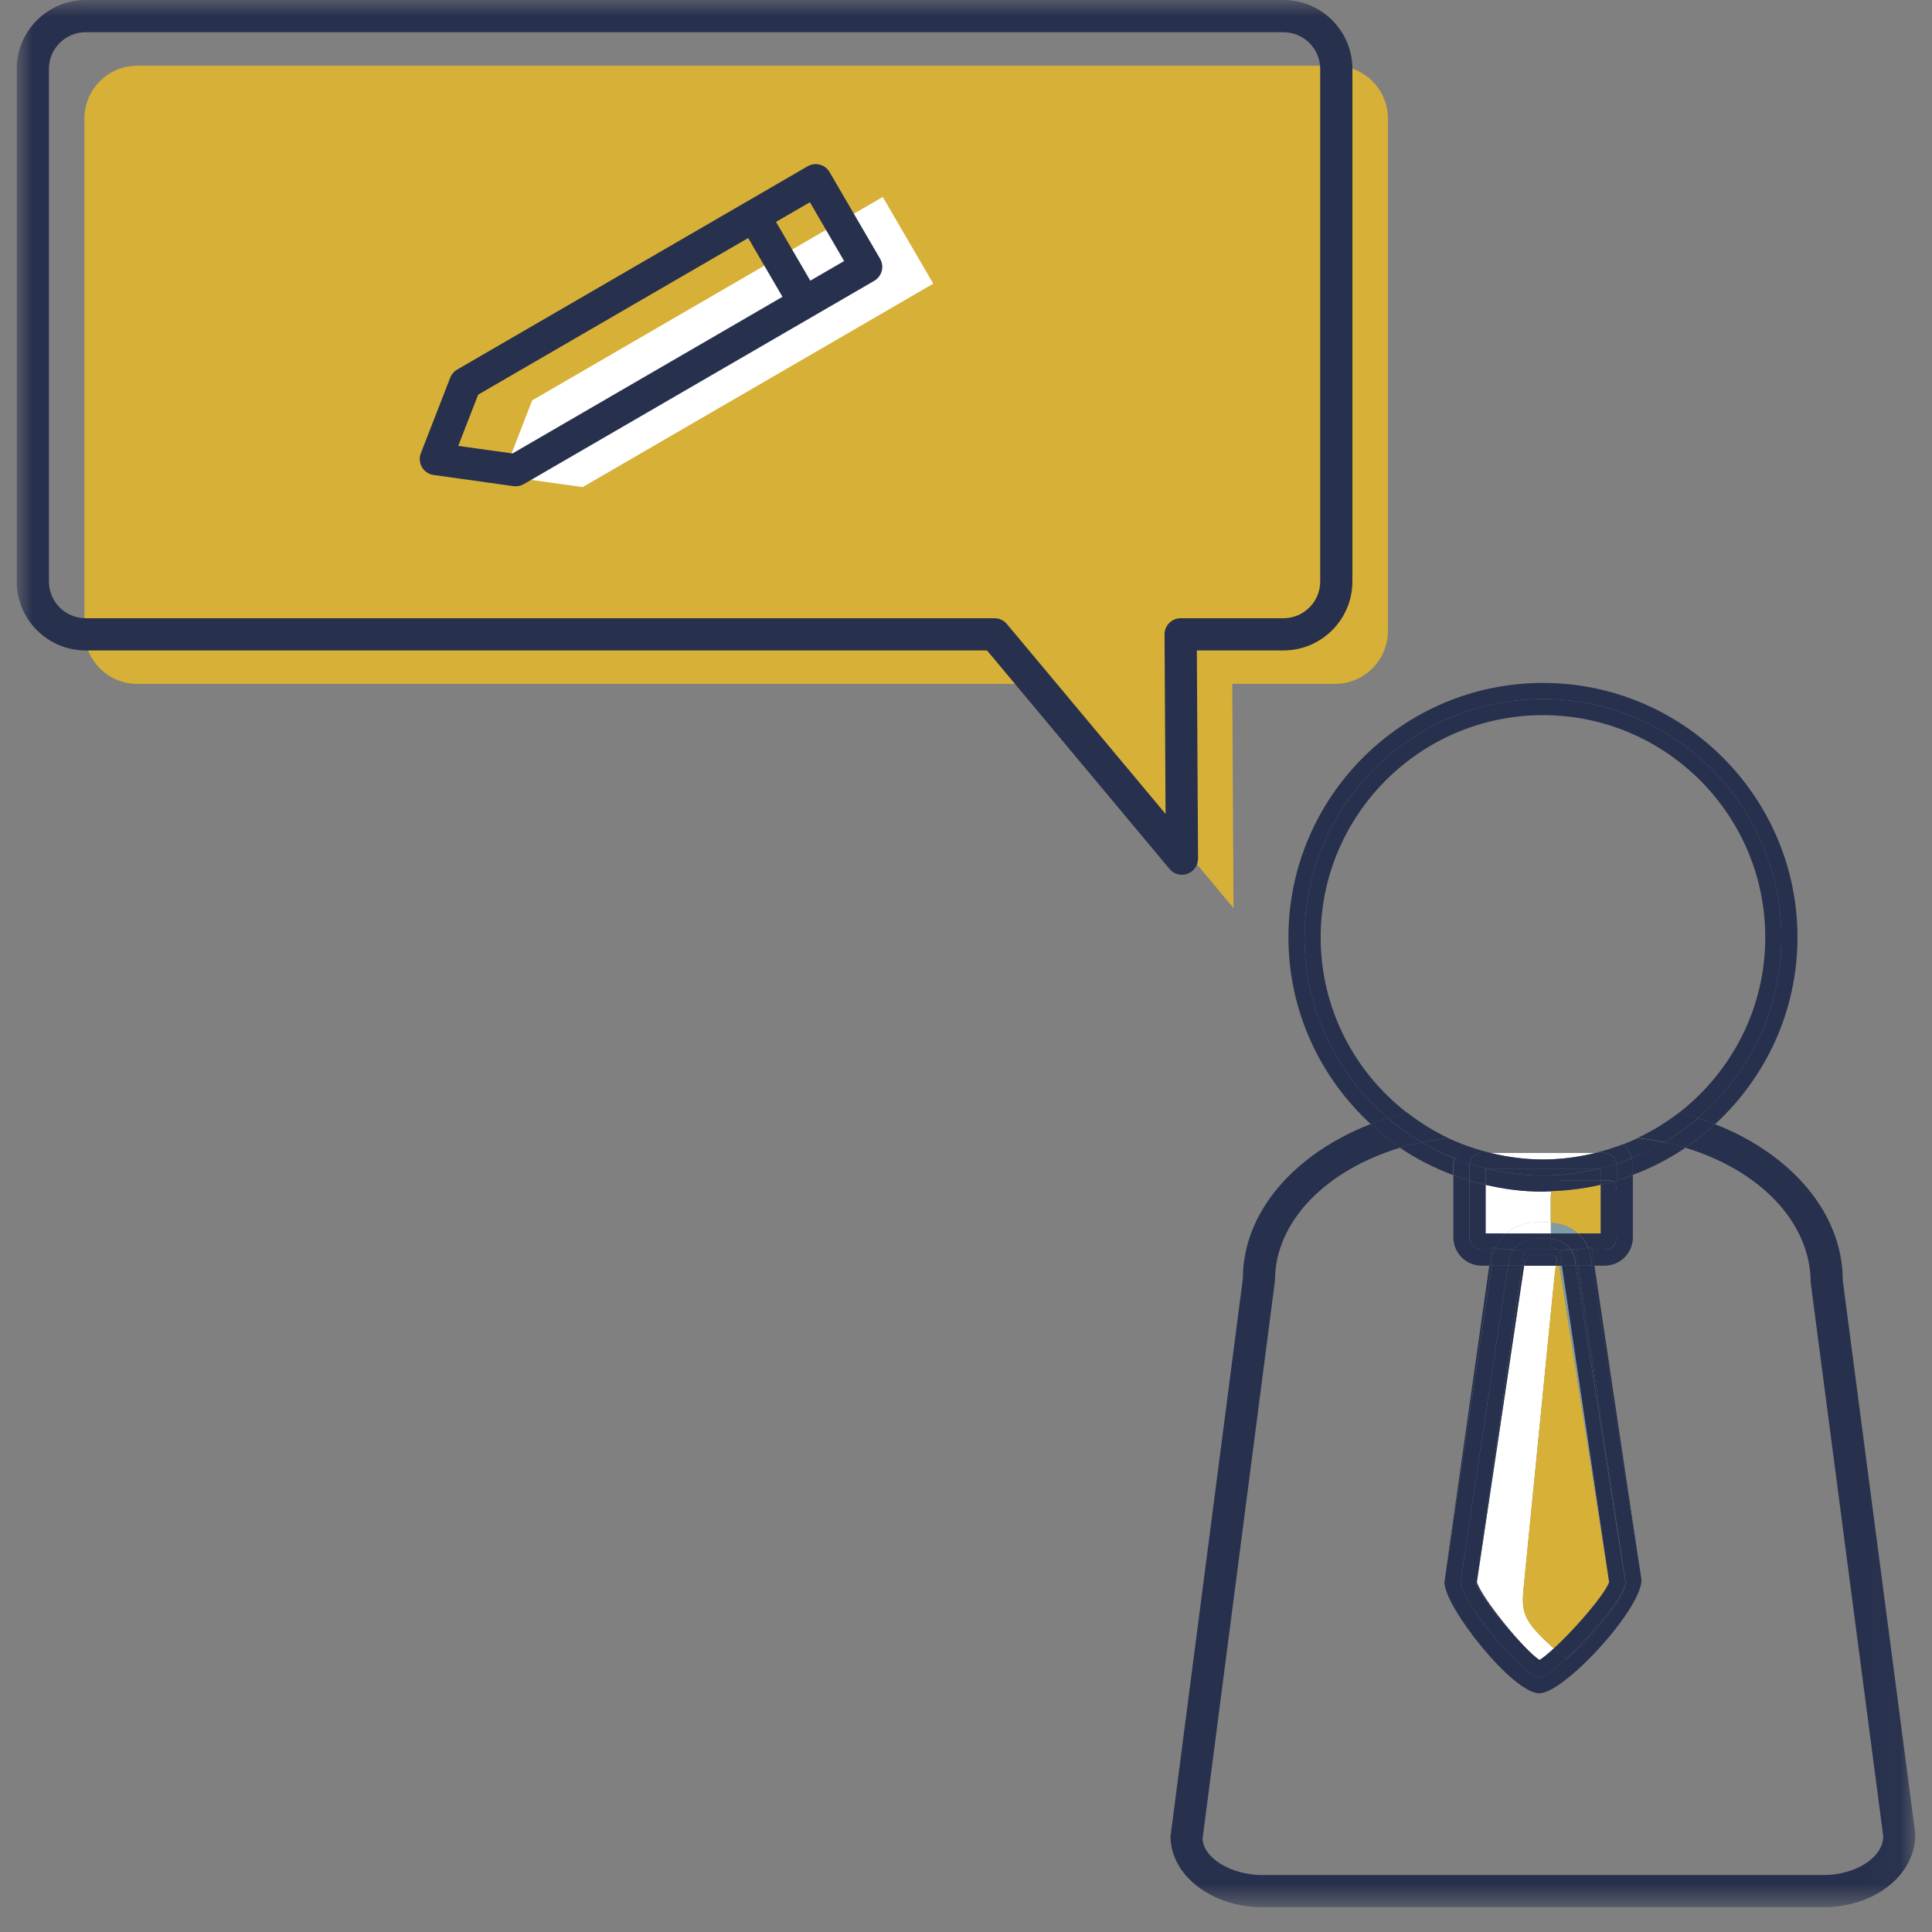 <?xml version="1.0" encoding="UTF-8"?> <svg xmlns="http://www.w3.org/2000/svg" xmlns:xlink="http://www.w3.org/1999/xlink" width="60px" height="60px" viewBox="0 0 60 60" version="1.1"><rect x="0" y="0" width="60" height="60" fill="#808080" stroke="none"/><title>Group 1351</title><defs><polygon id="path-1" points="-0.001 59.23 -0.001 8.99924033e-05 58.963 8.99924033e-05 58.963 59.23"></polygon></defs><g id="null" stroke="none" stroke-width="1" fill="none" fill-rule="evenodd"><g id="10---Conferences" transform="translate(-1346, -6268)"><g id="Group-1350" transform="translate(1346.519, 6268)"><mask id="mask-2" fill="white"><use xlink:href="#path-1"></use></mask><g id="Rectangle-1617"></g><path d="M3.744,21.238 L31.97,21.238 L37.789,28.203 L37.75,21.238 C39.878,21.238 40.942,21.238 40.942,21.238 C41.848,21.238 42.583,20.503 42.583,19.597 C42.583,19.597 42.583,3.682 42.583,3.682 C42.583,2.776 41.848,2.041 40.942,2.041 C40.942,2.041 3.744,2.041 3.744,2.041 C2.837,2.041 2.103,2.776 2.103,3.682 C2.103,3.682 2.103,19.597 2.103,19.597 C2.103,20.503 2.837,21.238 3.744,21.238" id="Path-3352" fill="#D7B037" mask="url(#mask-2)"></path><path d="M56.71,39.77 C56.71,37.664 55.098,35.832 52.742,34.912 C52.454,35.177 52.153,35.426 51.829,35.646 C54.109,36.338 55.711,37.94 55.714,39.835 C55.714,39.835 57.967,57.027 57.967,57.027 C57.967,57.68 57.116,58.231 56.108,58.231 C56.108,58.231 38.692,58.231 38.692,58.231 C37.685,58.231 36.833,57.68 36.829,57.092 C36.829,57.092 39.076,39.77 39.076,39.77 C39.076,37.921 40.681,36.33 42.966,35.642 C42.642,35.422 42.341,35.172 42.053,34.907 C39.693,35.822 38.077,37.641 38.08,39.706 C38.08,39.706 35.833,57.027 35.833,57.027 C35.833,58.242 37.115,59.231 38.692,59.231 C38.692,59.231 56.108,59.231 56.108,59.231 C57.685,59.231 58.967,58.242 58.963,56.962 C58.963,56.962 56.71,39.77 56.71,39.77 Z" id="Path-3353" fill="#27304D" mask="url(#mask-2)"></path><path d="M46.795,49.361 C47.395,43.303 47.694,40.274 47.694,40.274 C47.74,39.833 47.769,39.526 47.797,39.307 C47.797,39.307 46.816,39.307 46.816,39.307 C46.815,39.319 46.81,39.326 46.81,39.338 C46.81,39.338 45.347,49.136 45.347,49.136 C45.478,49.602 46.786,51.217 47.289,51.551 C47.403,51.483 47.562,51.35 47.735,51.191 C46.774,50.332 46.737,50.069 46.795,49.361" id="Path-3354" fill="#FFFFFF" mask="url(#mask-2)"></path><polyline id="Path-3355" fill="#27304D" mask="url(#mask-2)" points="50.458 49.059 50.446 48.991 50.458 49.061 50.458 49.059"></polyline><path d="M45.347,49.136 C46.322,42.604 46.81,39.338 46.81,39.338 C46.81,39.325 46.815,39.319 46.816,39.307 C46.816,39.307 46.792,39.307 46.744,39.307 C45.806,45.905 45.337,49.203 45.337,49.203 C45.419,49.536 46.775,51.21 47.289,51.551 C46.786,51.217 45.478,49.602 45.347,49.136" id="Path-3356" fill="#27304D" mask="url(#mask-2)"></path><path d="M47.551,37.96 C47.582,37.96 47.606,37.974 47.638,37.976 C47.638,37.976 47.638,37.17 47.638,37.17 C47.638,37.107 47.648,37.049 47.661,36.994 C47.572,36.997 47.486,37.007 47.396,37.007 C46.784,37.007 46.191,36.929 45.619,36.795 C45.619,36.795 45.619,37.299 45.619,38.307 C46.048,38.307 46.263,38.307 46.263,38.307 C46.506,38.096 46.829,37.96 47.208,37.96 C47.208,37.96 47.551,37.96 47.551,37.96 Z" id="Path-3357" fill="#FFFFFF" mask="url(#mask-2)"></path><path d="M47.645,37.971 C47.614,37.969 47.589,37.955 47.557,37.955 C47.557,37.955 47.214,37.955 47.214,37.955 C46.832,37.955 46.507,38.093 46.263,38.307 C46.263,38.307 46.724,38.307 47.645,38.307 C47.645,38.083 47.645,37.971 47.645,37.971 Z" id="Path-3358" fill="#FFFFFF" mask="url(#mask-2)"></path><path d="M47.924,39.404 C47.923,39.369 47.918,39.339 47.916,39.307 C47.916,39.307 47.796,39.307 47.796,39.307 C47.768,39.526 47.739,39.833 47.693,40.275 C47.693,40.275 46.792,49.362 46.792,49.362 C46.734,50.07 46.771,50.332 47.734,51.193 C48.288,50.686 49.036,49.842 49.338,49.358 C49.394,49.268 49.435,49.191 49.455,49.131 C49.455,49.131 47.924,39.404 47.924,39.404 Z" id="Path-3359" fill="#D7B037" mask="url(#mask-2)"></path><path d="M47.925,39.404 C48.946,45.891 49.456,49.134 49.456,49.134 C49.436,49.194 49.395,49.271 49.339,49.361 C49.395,49.27 49.437,49.192 49.457,49.132 C49.457,49.132 48.967,45.857 47.988,39.307 C47.941,39.307 47.917,39.307 47.917,39.307 C47.919,39.339 47.924,39.369 47.925,39.404" id="Path-3360" fill="#7F9BA6" mask="url(#mask-2)"></path><path d="M47.645,37.17 C47.645,37.707 47.645,37.975 47.645,37.975 C47.982,37.994 48.269,38.111 48.487,38.307 C48.487,38.307 48.722,38.307 49.191,38.307 C49.191,37.298 49.191,36.793 49.191,36.793 C48.7,36.908 48.19,36.976 47.668,36.993 C47.655,37.049 47.645,37.107 47.645,37.17" id="Path-3361" fill="#D7B037" mask="url(#mask-2)"></path><path d="M47.645,38.307 C48.202,38.307 48.481,38.307 48.481,38.307 C48.265,38.111 47.979,37.996 47.645,37.977 C47.645,37.977 47.645,38.087 47.645,38.307 Z" id="Path-3362" fill="#7F9BA6" mask="url(#mask-2)"></path><path d="M48.917,39.326 L50.445,48.991 L48.997,39.307 C48.941,39.307 48.913,39.307 48.913,39.307 C48.914,39.314 48.917,39.319 48.917,39.326" id="Path-3363" fill="#27304D" mask="url(#mask-2)"></path><path d="M47.645,52.479 C47.506,52.548 47.384,52.587 47.289,52.587 C47.384,52.587 47.506,52.548 47.645,52.479" id="Path-3364" fill="#27304D" mask="url(#mask-2)"></path><polygon id="Path-3365" fill="#27304D" mask="url(#mask-2)" points="45.732 39.307 44.337 49.133 45.807 39.307"></polygon><path d="M47.869,52.343 C48.877,51.67 50.462,49.805 50.457,49.063 C50.457,49.063 50.457,49.061 50.457,49.061 C50.459,49.807 48.877,51.67 47.869,52.343" id="Path-3366" fill="#27304D" mask="url(#mask-2)"></path><path d="M47.291,51.551 C47.404,51.483 47.562,51.35 47.735,51.191 C47.562,51.35 47.404,51.483 47.291,51.551" id="Path-3367" fill="#27304D" mask="url(#mask-2)"></path><path d="M48.917,39.307 C48.634,39.307 48.492,39.307 48.492,39.307 C48.598,40.031 48.788,41.333 48.854,41.709 C48.854,41.709 49.965,49.136 49.965,49.136 C49.965,49.683 48.835,50.883 48.485,51.211 C48.485,51.211 48.368,51.321 48.133,51.54 C48.118,51.527 48.11,51.52 48.11,51.52 C47.75,51.849 47.432,52.087 47.284,52.087 C46.804,52.087 44.839,49.716 44.839,49.136 C44.839,49.136 46.309,39.338 46.309,39.338 C46.309,39.326 46.314,39.319 46.315,39.307 C46.315,39.307 46.146,39.307 45.809,39.307 C44.829,45.86 44.339,49.136 44.339,49.136 C44.339,49.912 46.464,52.587 47.284,52.587 C47.38,52.587 47.502,52.546 47.642,52.473 C47.712,52.437 47.787,52.392 47.864,52.34 C48.874,51.667 50.46,49.806 50.459,49.06 C50.459,49.06 50.455,49.037 50.448,48.99 C49.43,42.547 48.921,39.326 48.921,39.326 C48.921,39.319 48.917,39.314 48.917,39.307" id="Path-3368" fill="#27304D" mask="url(#mask-2)"></path><path d="M47.292,51.554 C46.775,51.213 45.416,49.539 45.334,49.206 C45.334,49.206 45.804,45.906 46.744,39.307 C46.459,39.307 46.316,39.307 46.316,39.307 C46.316,39.319 46.31,39.326 46.31,39.338 C46.31,39.338 44.839,49.136 44.839,49.136 C44.839,49.716 46.805,52.087 47.286,52.087 C47.435,52.087 47.752,51.849 48.113,51.52 C47.973,51.401 47.851,51.295 47.739,51.194 C47.565,51.353 47.406,51.486 47.292,51.554" id="Path-3369" fill="#27304D" mask="url(#mask-2)"></path><path d="M47.733,51.191 C47.733,51.191 47.733,51.191 47.733,51.191 C48.288,50.686 49.038,49.843 49.341,49.361 C49.038,49.843 48.288,50.686 47.733,51.191" id="Path-3370" fill="#27304D" mask="url(#mask-2)"></path><path d="M48.418,39.326 L49.969,49.133 C49.226,44.182 48.854,41.707 48.854,41.707 C48.788,41.332 48.596,40.029 48.49,39.307 C48.49,39.307 48.415,39.307 48.415,39.307 C48.415,39.314 48.418,39.319 48.418,39.326" id="Path-3371" fill="#27304D" mask="url(#mask-2)"></path><path d="M48.111,51.523 L48.133,51.543 C48.369,51.323 48.487,51.213 48.487,51.213 C48.838,50.884 49.969,49.681 49.969,49.133 C49.969,49.535 48.921,50.783 48.111,51.523" id="Path-3372" fill="#27304D" mask="url(#mask-2)"></path><path d="M48.414,39.307 L47.988,39.307 C48.966,45.858 49.455,49.133 49.455,49.133 C49.435,49.193 49.394,49.271 49.337,49.362 C49.036,49.845 48.288,50.691 47.735,51.197 C47.847,51.298 47.969,51.404 48.108,51.523 C48.915,50.785 49.961,49.539 49.961,49.138 C49.961,49.138 48.417,39.326 48.417,39.326 C48.417,39.319 48.414,39.314 48.414,39.307" id="Path-3373" fill="#27304D" mask="url(#mask-2)"></path><path d="M45.496,38.807 C45.288,38.807 45.117,38.637 45.117,38.429 C45.117,38.429 45.117,36.672 45.117,36.672 C44.947,36.62 44.782,36.558 44.617,36.495 C44.617,36.495 44.617,38.429 44.617,38.429 C44.617,38.913 45.011,39.307 45.496,39.307 C45.496,39.307 45.576,39.307 45.737,39.307 L45.807,38.807 C45.6,38.807 45.496,38.807 45.496,38.807 Z" id="Path-3374" fill="#27304D" mask="url(#mask-2)"></path><path d="M49.689,37.173 L49.689,38.396 C49.689,38.417 49.689,38.428 49.689,38.428 C49.689,38.45 49.68,38.469 49.676,38.489 C49.647,38.701 49.527,38.806 49.366,38.806 C49.366,38.806 49.347,38.806 49.31,38.806 L48.921,38.806 L48.996,39.307 C49.205,39.307 49.31,39.307 49.31,39.307 C49.796,39.307 50.191,38.912 50.191,38.428 C50.191,38.428 50.191,36.491 50.191,36.491 C50.025,36.554 49.86,36.617 49.689,36.668 C49.689,36.668 49.689,36.836 49.689,37.173 Z" id="Path-3375" fill="#27304D" mask="url(#mask-2)"></path><path d="M47.212,38.955 C47.038,38.955 46.836,39.022 46.819,39.307 C46.819,39.307 47.794,39.307 47.794,39.307 C47.806,39.21 47.818,39.126 47.831,39.062 C47.778,38.997 47.695,38.955 47.553,38.955 C47.553,38.955 47.212,38.955 47.212,38.955 Z" id="Path-3376" fill="#27304D" mask="url(#mask-2)"></path><path d="M48.417,38.804 L48.432,38.804 C48.383,38.804 48.359,38.804 48.359,38.804 C48.379,38.804 48.395,38.804 48.417,38.804" id="Path-3377" fill="#27304D" mask="url(#mask-2)"></path><polygon id="Path-3378" fill="#27304D" mask="url(#mask-2)" points="46.307 38.806 46.474 38.824 46.491 38.806"></polygon><path d="M47.214,38.961 C47.443,38.961 47.558,38.961 47.558,38.961 C47.702,38.961 47.785,39.002 47.839,39.066 C47.879,38.878 47.935,38.822 48.037,38.807 C48.037,38.807 48.032,38.807 48.032,38.807 C47.98,38.807 47.927,38.808 47.876,38.807 C47.876,38.807 47.415,38.807 46.492,38.807 L46.475,38.83 L46.807,38.877 L46.745,39.307 C46.793,39.307 46.817,39.307 46.817,39.307 C46.834,39.027 47.038,38.961 47.214,38.961" id="Path-3379" fill="#27304D" mask="url(#mask-2)"></path><path d="M45.922,38.752 C45.997,38.577 46.118,38.431 46.263,38.306 C46.263,38.306 46.048,38.306 45.618,38.306 C45.618,37.301 45.618,36.798 45.618,36.798 C45.45,36.759 45.283,36.719 45.119,36.669 C45.119,36.669 45.119,38.428 45.119,38.428 C45.119,38.637 45.289,38.807 45.496,38.807 C45.496,38.807 45.6,38.807 45.807,38.807 L45.817,38.737 C45.887,38.747 45.922,38.752 45.922,38.752 Z" id="Path-3380" fill="#27304D" mask="url(#mask-2)"></path><path d="M49.691,37.173 C49.691,36.834 49.691,36.665 49.691,36.665 C49.651,36.677 49.611,36.684 49.571,36.695 C49.689,36.771 49.691,36.955 49.691,37.173" id="Path-3381" fill="#27304D" mask="url(#mask-2)"></path><path d="M49.691,38.426 C49.691,38.407 49.691,38.397 49.691,38.397 C49.691,38.43 49.681,38.454 49.674,38.483 C49.679,38.465 49.691,38.447 49.691,38.426" id="Path-3382" fill="#27304D" mask="url(#mask-2)"></path><path d="M47.212,38.462 C47.442,38.462 47.557,38.462 47.557,38.462 C47.588,38.462 47.614,38.473 47.645,38.476 C47.645,38.476 47.645,38.42 47.645,38.307 C46.722,38.307 46.261,38.307 46.261,38.307 C46.114,38.432 45.993,38.578 45.917,38.752 C45.917,38.752 46.047,38.77 46.308,38.807 C46.429,38.807 46.489,38.807 46.489,38.807 C46.657,38.587 46.916,38.462 47.212,38.462" id="Path-3383" fill="#27304D" mask="url(#mask-2)"></path><path d="M47.212,38.457 C46.916,38.457 46.657,38.584 46.489,38.807 C46.489,38.807 47.877,38.807 47.877,38.807 C47.75,38.803 47.645,38.769 47.645,38.564 C47.645,38.564 47.645,38.471 47.645,38.471 C47.614,38.468 47.588,38.457 47.557,38.457 C47.557,38.457 47.212,38.457 47.212,38.457 Z" id="Path-3384" fill="#27304D" mask="url(#mask-2)"></path><path d="M47.917,39.307 C47.908,39.209 47.885,39.126 47.834,39.067 C47.821,39.13 47.809,39.212 47.797,39.307 C47.797,39.307 47.917,39.307 47.917,39.307 Z" id="Path-3385" fill="#27304D" mask="url(#mask-2)"></path><path d="M48.255,38.806 L48.271,38.825 C48.37,38.814 48.419,38.808 48.419,38.808 C48.394,38.808 48.377,38.807 48.353,38.806 C48.353,38.806 48.32,38.806 48.255,38.806 Z" id="Path-3386" fill="#27304D" mask="url(#mask-2)"></path><path d="M48.033,38.807 C47.929,38.823 47.872,38.879 47.831,39.067 C47.883,39.126 47.906,39.209 47.915,39.307 C47.915,39.307 47.94,39.307 47.989,39.307 L47.924,38.883 L48.277,38.831 L48.261,38.807 C48.109,38.807 48.033,38.807 48.033,38.807 Z" id="Path-3387" fill="#27304D" mask="url(#mask-2)"></path><path d="M49.315,38.807 C49.352,38.807 49.37,38.807 49.37,38.807 C49.529,38.807 49.646,38.7 49.675,38.483 C49.645,38.665 49.498,38.807 49.315,38.807" id="Path-3388" fill="#27304D" mask="url(#mask-2)"></path><path d="M48.029,38.803 C47.928,38.803 47.877,38.803 47.877,38.803 C47.927,38.803 47.977,38.803 48.029,38.803" id="Path-3389" fill="#27304D" mask="url(#mask-2)"></path><path d="M49.576,36.695 C49.45,36.731 49.321,36.764 49.193,36.794 C49.193,36.794 49.193,37.298 49.193,38.305 C48.724,38.305 48.489,38.305 48.489,38.305 C48.626,38.429 48.736,38.575 48.809,38.752 C48.809,38.752 48.845,38.746 48.918,38.736 L48.929,38.807 C49.186,38.807 49.314,38.807 49.314,38.807 C49.5,38.807 49.647,38.668 49.678,38.49 C49.682,38.459 49.691,38.432 49.691,38.396 C49.691,38.396 49.691,37.17 49.691,37.17 C49.691,36.955 49.688,36.77 49.576,36.695" id="Path-3390" fill="#27304D" mask="url(#mask-2)"></path><path d="M47.645,38.475 C47.902,38.495 48.116,38.605 48.255,38.802 C48.255,38.802 48.288,38.803 48.353,38.805 L48.434,38.805 C48.68,38.768 48.803,38.75 48.803,38.75 C48.729,38.574 48.619,38.429 48.484,38.307 C48.484,38.307 48.204,38.307 47.645,38.307 C47.645,38.419 47.645,38.475 47.645,38.475 Z" id="Path-3391" fill="#27304D" mask="url(#mask-2)"></path><path d="M47.873,38.807 L48.028,38.807 C48.03,38.807 48.032,38.807 48.032,38.807 C48.087,38.798 48.159,38.799 48.251,38.803 C48.113,38.606 47.9,38.495 47.645,38.475 C47.645,38.475 47.645,38.567 47.645,38.567 C47.645,38.769 47.749,38.803 47.873,38.807" id="Path-3392" fill="#27304D" mask="url(#mask-2)"></path><path d="M48.359,38.799 C48.321,38.799 48.284,38.799 48.251,38.799 C48.251,38.799 48.251,38.799 48.253,38.799 C48.324,38.799 48.359,38.799 48.359,38.799 Z" id="Path-3393" fill="#27304D" mask="url(#mask-2)"></path><path d="M48.037,38.796 L48.255,38.796 C48.253,38.796 48.252,38.796 48.252,38.796 C48.162,38.796 48.091,38.796 48.037,38.796" id="Path-3394" fill="#27304D" mask="url(#mask-2)"></path><path d="M48.823,38.807 C48.88,38.959 48.914,39.126 48.916,39.307 C48.916,39.307 48.944,39.307 49.001,39.307 L48.924,38.807 C48.857,38.807 48.823,38.807 48.823,38.807 Z" id="Path-3395" fill="#27304D" mask="url(#mask-2)"></path><path d="M45.816,39.264 C45.815,39.102 45.851,38.95 45.903,38.807 C45.903,38.807 45.871,38.807 45.805,38.807 L45.737,39.307 L45.809,39.307 C45.813,39.278 45.816,39.264 45.816,39.264 Z" id="Path-3396" fill="#27304D" mask="url(#mask-2)"></path><path d="M46.311,38.807 C46.041,38.807 45.906,38.807 45.906,38.807 C45.851,38.95 45.813,39.101 45.814,39.264 C45.814,39.264 45.812,39.278 45.807,39.307 C46.148,39.307 46.318,39.307 46.318,39.307 C46.324,39.111 46.387,38.958 46.477,38.83 C46.477,38.83 46.422,38.822 46.311,38.807 Z" id="Path-3397" fill="#27304D" mask="url(#mask-2)"></path><path d="M48.419,38.809 L48.42,38.809 C48.44,38.946 48.464,39.112 48.492,39.307 C48.492,39.307 48.915,39.307 48.915,39.307 C48.913,39.126 48.88,38.959 48.824,38.807 C48.824,38.807 48.695,38.807 48.435,38.807 L48.419,38.809 Z" id="Path-3398" fill="#27304D" mask="url(#mask-2)"></path><path d="M46.809,38.871 C46.588,38.839 46.477,38.823 46.477,38.823 C46.388,38.953 46.325,39.108 46.319,39.307 C46.319,39.307 46.462,39.307 46.748,39.307 L46.809,38.871 Z" id="Path-3399" fill="#27304D" mask="url(#mask-2)"></path><path d="M45.818,38.737 L45.809,38.807 C45.874,38.807 45.907,38.807 45.907,38.807 C45.913,38.79 45.911,38.769 45.919,38.752 C45.919,38.752 45.886,38.747 45.818,38.737 Z" id="Path-3400" fill="#27304D" mask="url(#mask-2)"></path><path d="M45.916,38.747 C45.909,38.765 45.91,38.789 45.903,38.807 C45.903,38.807 46.038,38.807 46.307,38.807 C46.046,38.767 45.916,38.747 45.916,38.747 Z" id="Path-3401" fill="#27304D" mask="url(#mask-2)"></path><path d="M48.422,38.801 C48.325,38.816 48.277,38.823 48.277,38.823 C48.359,38.952 48.416,39.107 48.42,39.307 C48.42,39.307 48.495,39.307 48.495,39.307 C48.467,39.109 48.443,38.94 48.423,38.801 L48.422,38.801 Z" id="Path-3402" fill="#27304D" mask="url(#mask-2)"></path><path d="M47.987,39.307 C48.271,39.307 48.413,39.307 48.413,39.307 C48.411,39.107 48.352,38.954 48.27,38.825 C48.27,38.825 48.154,38.842 47.923,38.878 L47.987,39.307 Z" id="Path-3403" fill="#27304D" mask="url(#mask-2)"></path><path d="M48.801,38.751 C48.809,38.769 48.815,38.789 48.822,38.807 C48.822,38.807 48.855,38.807 48.921,38.807 L48.91,38.735 C48.837,38.746 48.801,38.751 48.801,38.751 Z" id="Path-3404" fill="#27304D" mask="url(#mask-2)"></path><path d="M48.431,38.807 C48.692,38.807 48.823,38.807 48.823,38.807 C48.816,38.786 48.81,38.767 48.803,38.747 C48.803,38.747 48.679,38.767 48.431,38.807 Z" id="Path-3405" fill="#27304D" mask="url(#mask-2)"></path><path d="M47.399,36.009 C47.96,36.009 48.504,35.935 49.027,35.807 C49.027,35.807 45.771,35.807 45.771,35.807 C46.294,35.935 46.838,36.009 47.399,36.009" id="Path-3406" fill="#FFFFFF" mask="url(#mask-2)"></path><path d="M39.995,29.11 C39.995,25.022 43.31,21.709 47.399,21.709 C51.488,21.709 54.803,25.022 54.803,29.11 C54.803,31.358 53.797,33.369 52.213,34.726 C52.393,34.784 52.569,34.848 52.741,34.915 C54.312,33.47 55.303,31.406 55.303,29.11 C55.303,24.753 51.757,21.209 47.399,21.209 C43.041,21.209 39.495,24.753 39.495,29.11 C39.495,31.403 40.484,33.465 42.051,34.91 C42.224,34.843 42.4,34.779 42.581,34.722 C41,33.364 39.995,31.355 39.995,29.11" id="Path-3407" fill="#27304D" mask="url(#mask-2)"></path><path d="M50.145,35.973 C50.162,36.042 50.187,36.108 50.187,36.184 C50.187,36.184 50.187,36.489 50.187,36.489 C50.768,36.268 51.318,35.988 51.823,35.644 C51.606,35.577 51.383,35.519 51.154,35.471 C50.833,35.662 50.497,35.831 50.145,35.973" id="Path-3408" fill="#27304D" mask="url(#mask-2)"></path><path d="M44.611,36.188 C44.611,36.114 44.636,36.049 44.653,35.98 C44.298,35.838 43.958,35.668 43.632,35.475 C43.402,35.524 43.179,35.58 42.961,35.646 C43.47,35.992 44.026,36.274 44.611,36.495 C44.611,36.495 44.611,36.188 44.611,36.188 Z" id="Path-3409" fill="#27304D" mask="url(#mask-2)"></path><path d="M43.633,35.474 C43.26,35.253 42.908,35.001 42.582,34.719 C42.402,34.776 42.225,34.84 42.053,34.908 C42.34,35.173 42.64,35.424 42.963,35.645 C43.18,35.58 43.405,35.524 43.633,35.474" id="Path-3410" fill="#27304D" mask="url(#mask-2)"></path><path d="M51.157,35.474 C51.386,35.523 51.61,35.579 51.827,35.645 C52.151,35.427 52.453,35.178 52.741,34.916 C52.568,34.849 52.393,34.785 52.211,34.729 C51.884,35.007 51.531,35.255 51.157,35.474" id="Path-3411" fill="#27304D" mask="url(#mask-2)"></path><path d="M45.619,36.798 C46.192,36.931 46.788,37.009 47.402,37.009 C47.492,37.009 47.579,36.998 47.669,36.996 C47.716,36.801 47.837,36.658 47.98,36.658 C47.98,36.658 48.384,36.658 49.191,36.658 L49.191,36.307 C49.123,36.307 49.089,36.307 49.089,36.307 C48.546,36.434 47.983,36.508 47.402,36.508 C46.821,36.508 46.257,36.434 45.715,36.307 C45.715,36.307 45.683,36.307 45.619,36.307 C45.619,36.634 45.619,36.798 45.619,36.798 Z" id="Path-3412" fill="#27304D" mask="url(#mask-2)"></path><path d="M47.661,36.991 C48.186,36.973 48.696,36.908 49.191,36.794 C49.191,36.794 49.191,36.749 49.191,36.659 C48.38,36.659 47.974,36.659 47.974,36.659 C47.83,36.659 47.709,36.798 47.661,36.991" id="Path-3413" fill="#27304D" mask="url(#mask-2)"></path><path d="M45.117,36.185 C45.117,36.172 45.123,36.16 45.125,36.147 C44.968,36.096 44.813,36.038 44.661,35.977 C44.644,36.045 44.619,36.111 44.619,36.185 C44.619,36.185 44.619,36.493 44.619,36.493 C44.783,36.555 44.948,36.618 45.117,36.669 C45.117,36.669 45.117,36.185 45.117,36.185 Z" id="Path-3414" fill="#27304D" mask="url(#mask-2)"></path><path d="M49.693,36.183 C49.693,36.506 49.693,36.667 49.693,36.667 C49.862,36.615 50.027,36.552 50.191,36.488 C50.191,36.488 50.191,36.183 50.191,36.183 C50.191,36.108 50.166,36.042 50.149,35.973 C49.997,36.034 49.842,36.092 49.685,36.143 C49.686,36.157 49.693,36.169 49.693,36.183" id="Path-3415" fill="#27304D" mask="url(#mask-2)"></path><path d="M49.189,36.303 L49.189,36.655 C49.356,36.655 49.44,36.655 49.44,36.655 C49.498,36.655 49.541,36.67 49.575,36.693 C49.614,36.682 49.653,36.675 49.691,36.664 C49.691,36.664 49.691,36.181 49.691,36.181 C49.691,36.167 49.684,36.155 49.682,36.141 C49.487,36.204 49.287,36.256 49.085,36.303 C49.085,36.303 49.12,36.303 49.189,36.303 Z" id="Path-3416" fill="#27304D" mask="url(#mask-2)"></path><path d="M45.616,36.305 C45.679,36.305 45.711,36.305 45.711,36.305 C45.513,36.259 45.318,36.208 45.127,36.145 C45.125,36.158 45.119,36.17 45.119,36.183 C45.119,36.183 45.119,36.666 45.119,36.666 C45.282,36.716 45.449,36.756 45.616,36.795 C45.616,36.795 45.616,36.632 45.616,36.305 Z" id="Path-3417" fill="#27304D" mask="url(#mask-2)"></path><path d="M49.571,36.696 C49.538,36.674 49.495,36.659 49.438,36.659 C49.438,36.659 49.356,36.659 49.191,36.659 C49.191,36.748 49.191,36.793 49.191,36.793 C49.318,36.764 49.446,36.731 49.571,36.696" id="Path-3418" fill="#27304D" mask="url(#mask-2)"></path><path d="M44.915,35.54 C44.761,35.481 44.611,35.416 44.463,35.347 C44.18,35.379 43.902,35.419 43.633,35.476 C43.961,35.667 44.301,35.836 44.658,35.977 C44.702,35.805 44.785,35.654 44.915,35.54" id="Path-3419" fill="#27304D" mask="url(#mask-2)"></path><path d="M40.495,29.11 C40.495,25.305 43.593,22.209 47.399,22.209 C51.206,22.209 54.303,25.305 54.303,29.11 C54.303,31.328 53.247,33.299 51.616,34.563 C51.819,34.612 52.018,34.666 52.213,34.727 C53.797,33.37 54.803,31.359 54.803,29.11 C54.803,25.023 51.488,21.709 47.399,21.709 C43.31,21.709 39.995,25.023 39.995,29.11 C39.995,31.357 41,33.365 42.581,34.723 C42.775,34.662 42.975,34.609 43.177,34.559 C41.549,33.296 40.495,31.326 40.495,29.11" id="Path-3420" fill="#27304D" mask="url(#mask-2)"></path><path d="M49.891,35.538 C50.02,35.652 50.105,35.801 50.149,35.971 C50.499,35.832 50.835,35.666 51.157,35.478 C50.89,35.422 50.614,35.38 50.334,35.349 C50.189,35.417 50.042,35.48 49.891,35.538" id="Path-3421" fill="#27304D" mask="url(#mask-2)"></path><path d="M50.337,35.34 C50.618,35.372 50.893,35.413 51.16,35.471 C51.534,35.251 51.885,35.002 52.213,34.722 C52.018,34.661 51.819,34.608 51.617,34.559 C51.222,34.864 50.794,35.125 50.337,35.34" id="Path-3422" fill="#27304D" mask="url(#mask-2)"></path><path d="M43.18,34.553 C42.978,34.602 42.778,34.656 42.583,34.717 C42.911,35.001 43.264,35.254 43.638,35.477 C43.905,35.419 44.182,35.378 44.463,35.346 C44.006,35.128 43.576,34.862 43.18,34.553" id="Path-3423" fill="#27304D" mask="url(#mask-2)"></path><path d="M49.085,36.305 C46.834,36.305 45.709,36.305 45.709,36.305 C46.253,36.433 46.815,36.507 47.397,36.507 C47.979,36.507 48.542,36.433 49.085,36.305" id="Path-3424" fill="#27304D" mask="url(#mask-2)"></path><path d="M49.89,35.533 C49.61,35.642 49.323,35.732 49.027,35.804 C49.027,35.804 49.315,35.804 49.315,35.804 C49.508,35.804 49.662,35.954 49.683,36.143 C49.84,36.091 49.994,36.033 50.147,35.972 C50.103,35.8 50.019,35.648 49.89,35.533" id="Path-3425" fill="#27304D" mask="url(#mask-2)"></path><path d="M45.495,35.807 C45.684,35.807 45.779,35.807 45.779,35.807 C45.482,35.735 45.191,35.645 44.909,35.537 C44.781,35.652 44.695,35.804 44.651,35.977 C44.805,36.038 44.961,36.096 45.121,36.147 C45.141,35.958 45.297,35.807 45.495,35.807" id="Path-3426" fill="#27304D" mask="url(#mask-2)"></path><path d="M45.777,35.807 C45.588,35.807 45.494,35.807 45.494,35.807 C45.299,35.807 45.143,35.958 45.123,36.147 C45.316,36.209 45.513,36.26 45.712,36.307 C45.712,36.307 49.09,36.307 49.09,36.307 C49.29,36.26 49.489,36.208 49.683,36.145 C49.663,35.957 49.508,35.807 49.314,35.807 C49.314,35.807 49.025,35.807 49.025,35.807 C48.503,35.933 47.961,36.008 47.401,36.008 C46.841,36.008 46.299,35.933 45.777,35.807" id="Path-3427" fill="#27304D" mask="url(#mask-2)"></path><path d="M2.141,1 C1.512,1 1,1.512 1,2.142 C1,2.142 1,18.059 1,18.059 C1,18.688 1.512,19.2 2.141,19.2 C2.141,19.2 30.368,19.2 30.368,19.2 C30.516,19.2 30.657,19.266 30.751,19.38 C30.751,19.38 32.394,21.346 35.679,25.278 C35.658,21.562 35.647,19.703 35.647,19.703 C35.646,19.57 35.699,19.442 35.792,19.348 C35.886,19.253 36.014,19.2 36.147,19.2 C36.147,19.2 39.339,19.2 39.339,19.2 C39.969,19.2 40.481,18.688 40.481,18.059 C40.481,18.059 40.481,2.142 40.481,2.142 C40.481,1.512 39.969,1 39.339,1 C39.339,1 2.141,1 2.141,1 Z M36.187,27.167 C36.041,27.167 35.9,27.103 35.803,26.987 C35.803,26.987 33.913,24.725 30.134,20.2 C11.472,20.2 2.141,20.2 2.141,20.2 C0.96,20.2 -1.08420217e-19,19.239 -1.08420217e-19,18.059 C-1.08420217e-19,18.059 -1.08420217e-19,2.142 -1.08420217e-19,2.142 C-1.08420217e-19,0.961 0.96,0 2.141,0 C2.141,0 39.339,0 39.339,0 C40.52,0 41.481,0.961 41.481,2.142 C41.481,2.142 41.481,18.059 41.481,18.059 C41.481,19.239 40.52,20.2 39.339,20.2 C39.339,20.2 38.443,20.2 36.65,20.2 C36.675,24.51 36.687,26.664 36.687,26.664 C36.688,26.875 36.557,27.063 36.359,27.136 C36.302,27.157 36.245,27.167 36.187,27.167" id="Path-3428" fill="#27304D" mask="url(#mask-2)"></path><polygon id="Path-3429" fill="#FFFFFF" mask="url(#mask-2)" points="16.009 12.434 26.896 6.117 28.464 8.81 17.577 15.127 15.096 14.781"></polygon><line x1="26.453" y1="9.756" x2="25.147" y2="7.518" id="Line-51" fill="#FFFFFF" mask="url(#mask-2)"></line><path d="M13.712,13.848 L15.396,14.083 L25.696,8.107 L24.633,6.28 L14.331,12.256 L13.712,13.848 Z M15.497,15.102 C15.474,15.102 15.451,15.101 15.428,15.098 C15.428,15.098 12.947,14.751 12.947,14.751 C12.796,14.73 12.663,14.64 12.585,14.509 C12.508,14.377 12.495,14.217 12.551,14.075 C12.551,14.075 13.463,11.73 13.463,11.73 C13.504,11.624 13.58,11.535 13.678,11.478 C13.678,11.478 24.563,5.164 24.563,5.164 C24.8,5.026 25.106,5.106 25.245,5.346 C25.245,5.346 26.813,8.037 26.813,8.037 C26.88,8.152 26.899,8.288 26.864,8.416 C26.83,8.545 26.747,8.654 26.632,8.721 C26.632,8.721 15.748,15.035 15.748,15.035 C15.672,15.079 15.585,15.102 15.497,15.102" id="Path-3430" fill="#27304D" mask="url(#mask-2)"></path><polygon id="Rectangle-1616" fill="#27304D" mask="url(#mask-2)" transform="translate(23.719, 8.114) rotate(-30.254) translate(-23.719, -8.114) " points="23.217 9.905 23.217 6.322 24.216 6.322 24.216 9.905"></polygon></g></g></g></svg> 
